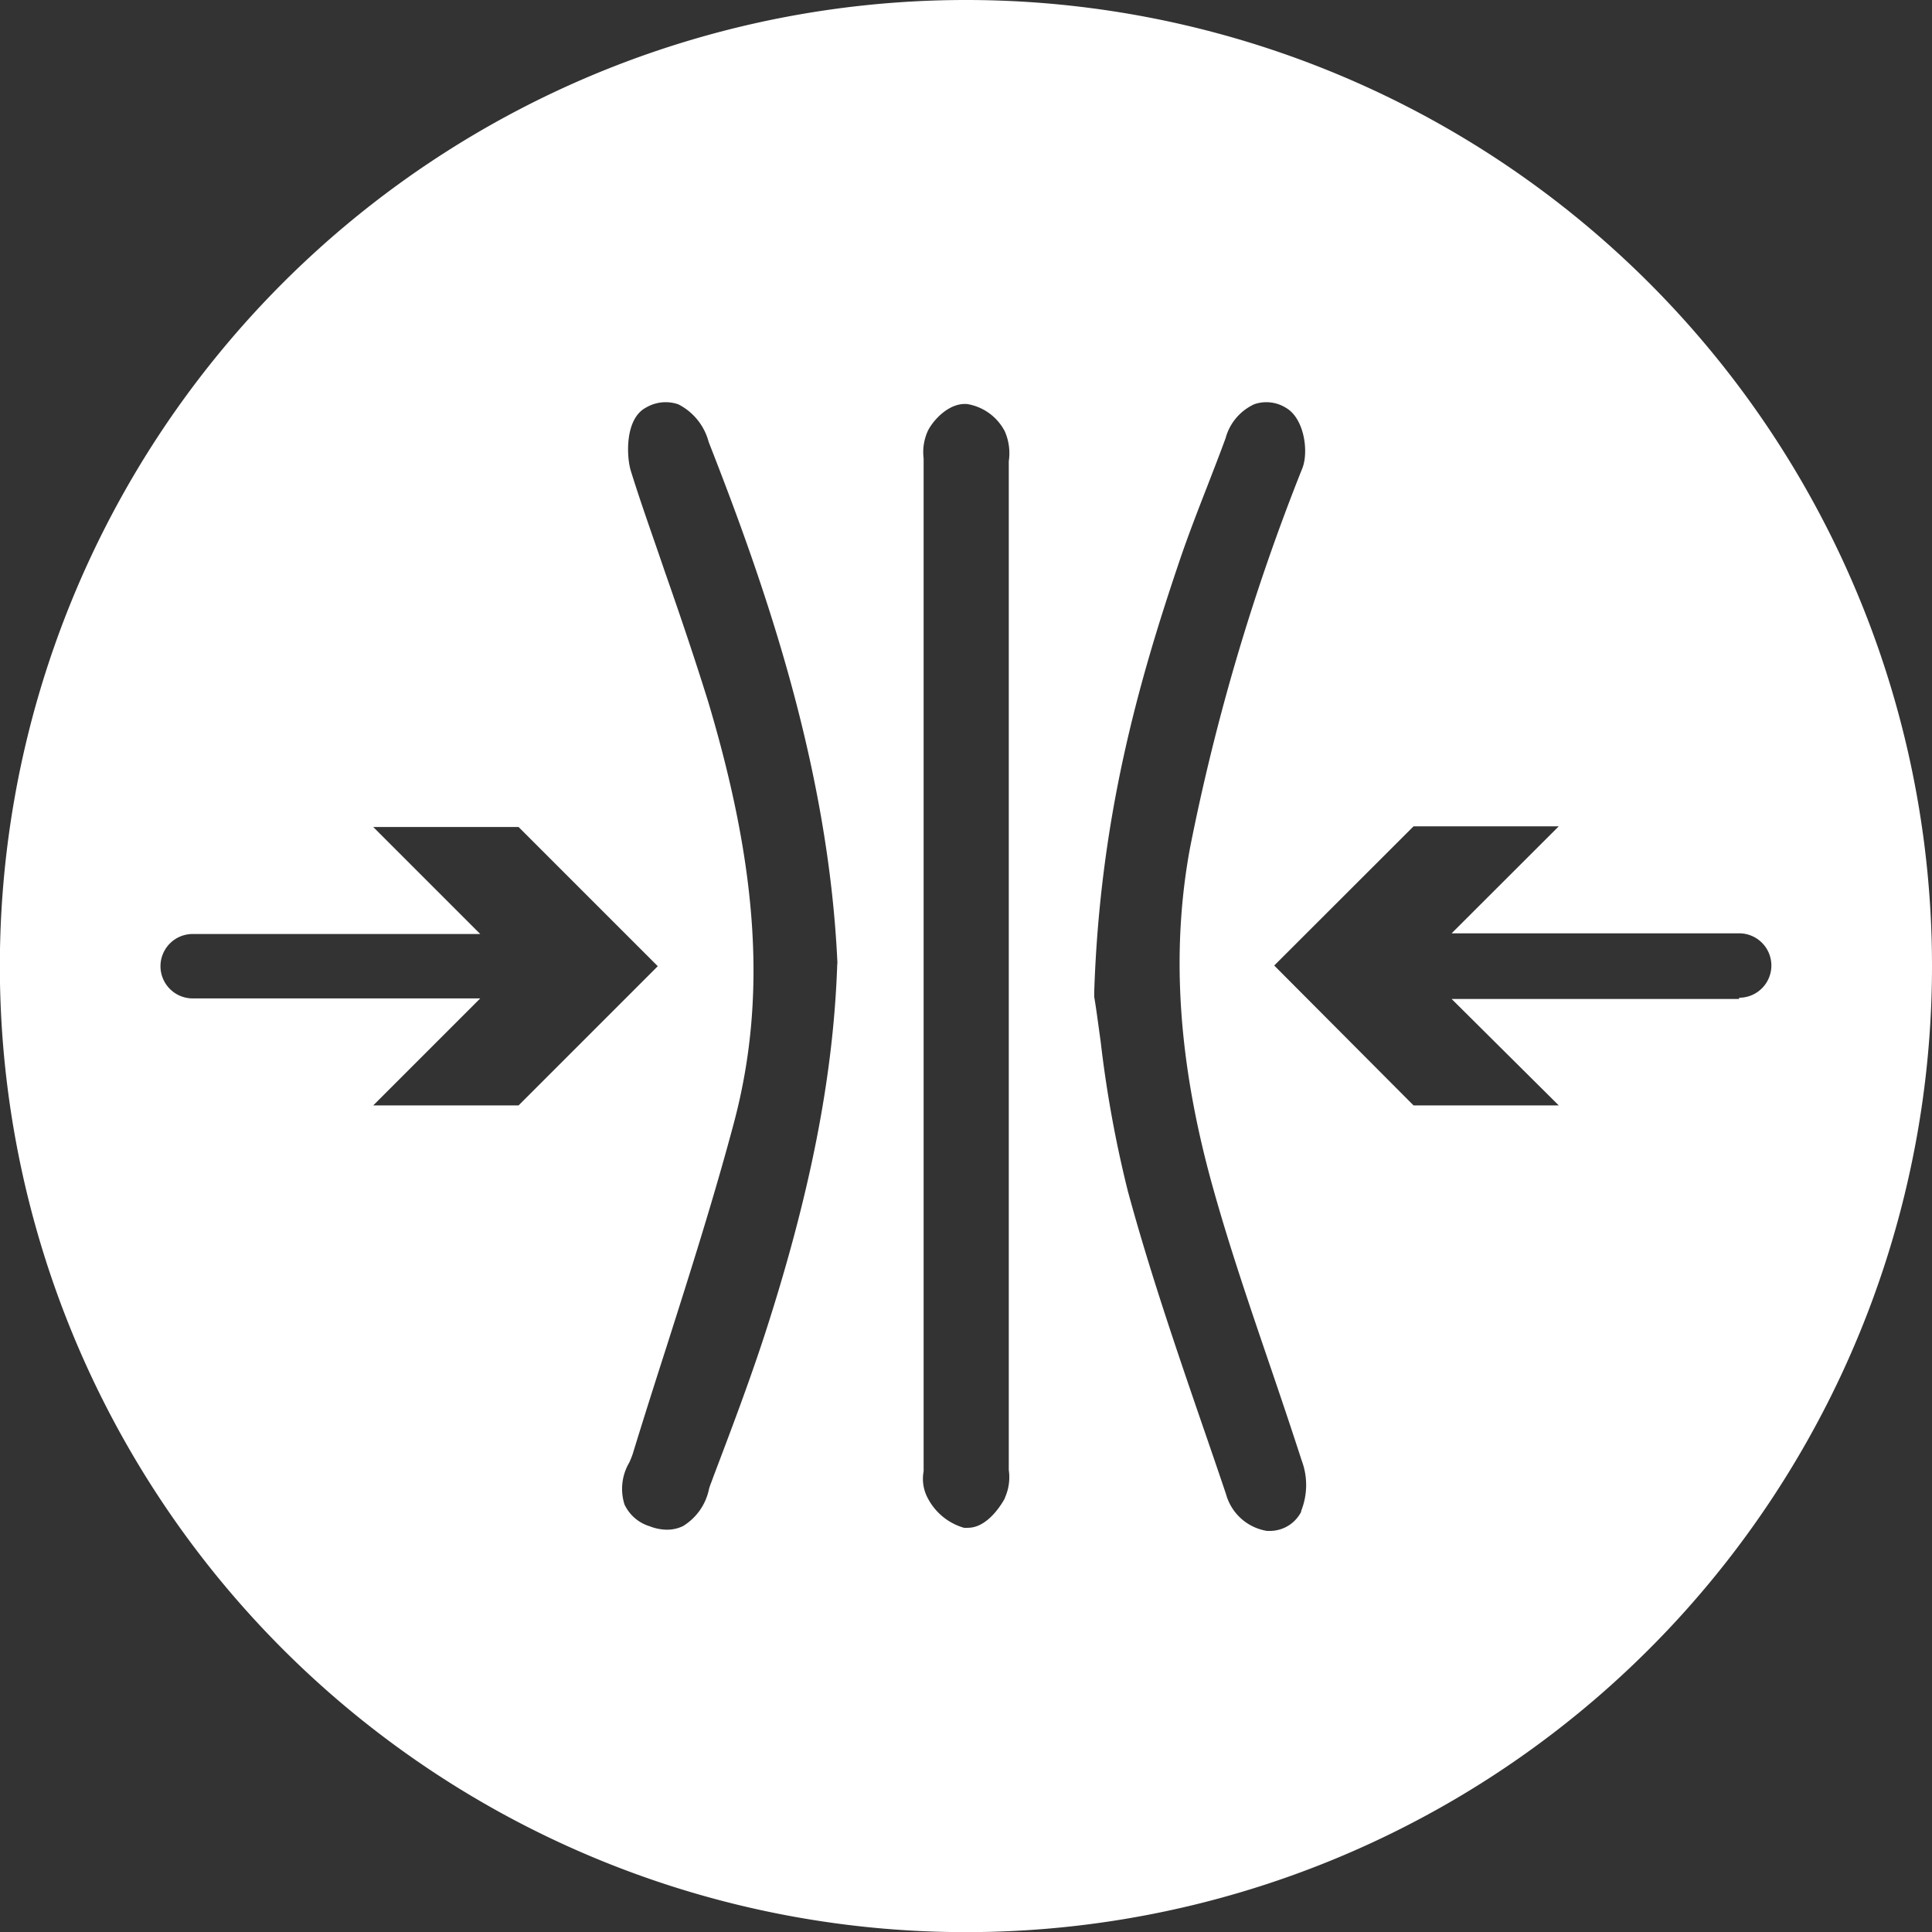 <svg xmlns="http://www.w3.org/2000/svg" viewBox="0 0 141.57 141.57"><rect x="0" y="0" width="141.57" height="141.57" fill="#333333" stroke="none"/><defs><style>.cls-1{fill:#fff;}</style></defs><g id="Layer_2" data-name="Layer 2"><g id="Layer_1-2" data-name="Layer 1"><path class="cls-1" d="M70.78,0a70.79,70.79,0,1,0,70.79,70.78A70.78,70.78,0,0,0,70.78,0ZM27.35,81l7.84-7.84H14.12a2.36,2.36,0,0,1,0-4.72H35.19l-7.84-7.84H38l10.2,10.2L38,81Zm34-10.34c-.28,8.27-2,16.93-5.35,27.25-1.13,3.45-2.43,6.88-3.69,10.2l-.18.49c-.06.15-.12.31-.17.48a4.17,4.17,0,0,1-1.9,2.74,2.66,2.66,0,0,1-1.19.27,3.48,3.48,0,0,1-1.26-.25,3,3,0,0,1-1.85-1.6,3.8,3.8,0,0,1,.35-3.07,6.19,6.19,0,0,0,.25-.62c.8-2.61,1.63-5.22,2.47-7.83,1.71-5.37,3.48-10.93,4.95-16.45,2.39-9,1.81-18.47-1.88-30.83-1-3.22-2.1-6.46-3.2-9.6C47.88,39.42,47,37,46.23,34.52c-.32-1-.47-3.82,1.1-4.65a2.83,2.83,0,0,1,2.38-.24,4.33,4.33,0,0,1,2.22,2.76c4.29,10.92,8.77,24,9.43,38.1v.12Zm12.28,39.13s-1.1,2.16-2.7,2.16a1.53,1.53,0,0,1-.3,0A4.35,4.35,0,0,1,68,109.81a3,3,0,0,1-.32-2c0-.12,0-.25,0-.36V34c0-.13,0-.27,0-.41A3.75,3.75,0,0,1,68,31.55c.42-.82,1.59-2.07,2.89-1.94a3.8,3.8,0,0,1,2.74,2,4,4,0,0,1,.29,2.19c0,.17,0,.33,0,.49v73c0,.14,0,.28,0,.43A3.66,3.66,0,0,1,73.64,109.74Zm21.71,1a2.58,2.58,0,0,1-2.28,1.39h-.22a3.73,3.73,0,0,1-3-2.69q-.84-2.49-1.71-5c-1.92-5.59-3.9-11.37-5.48-17.19a85.9,85.9,0,0,1-2-11c-.17-1.21-.31-2.31-.47-3.26l0-.15V72.7c.42-12.76,3.23-22.67,6.21-31.48.64-1.9,1.37-3.78,2.08-5.6.45-1.17.91-2.34,1.34-3.52a3.83,3.83,0,0,1,2.1-2.48,2.71,2.71,0,0,1,2.33.27c1.34.78,1.66,3.21,1.2,4.4A157.65,157.65,0,0,0,87.2,62.13c-1.42,7.68-.86,15.86,1.71,25,1.2,4.29,2.67,8.59,4.09,12.76.81,2.37,1.61,4.74,2.38,7.12A5.11,5.11,0,0,1,95.35,110.7Zm32.09-37.59H106.37L114.22,81H103.58L93.37,70.75l10.21-10.2h10.64l-7.85,7.84h21.07a2.36,2.36,0,1,1,0,4.72Z"/></g></g></svg>
